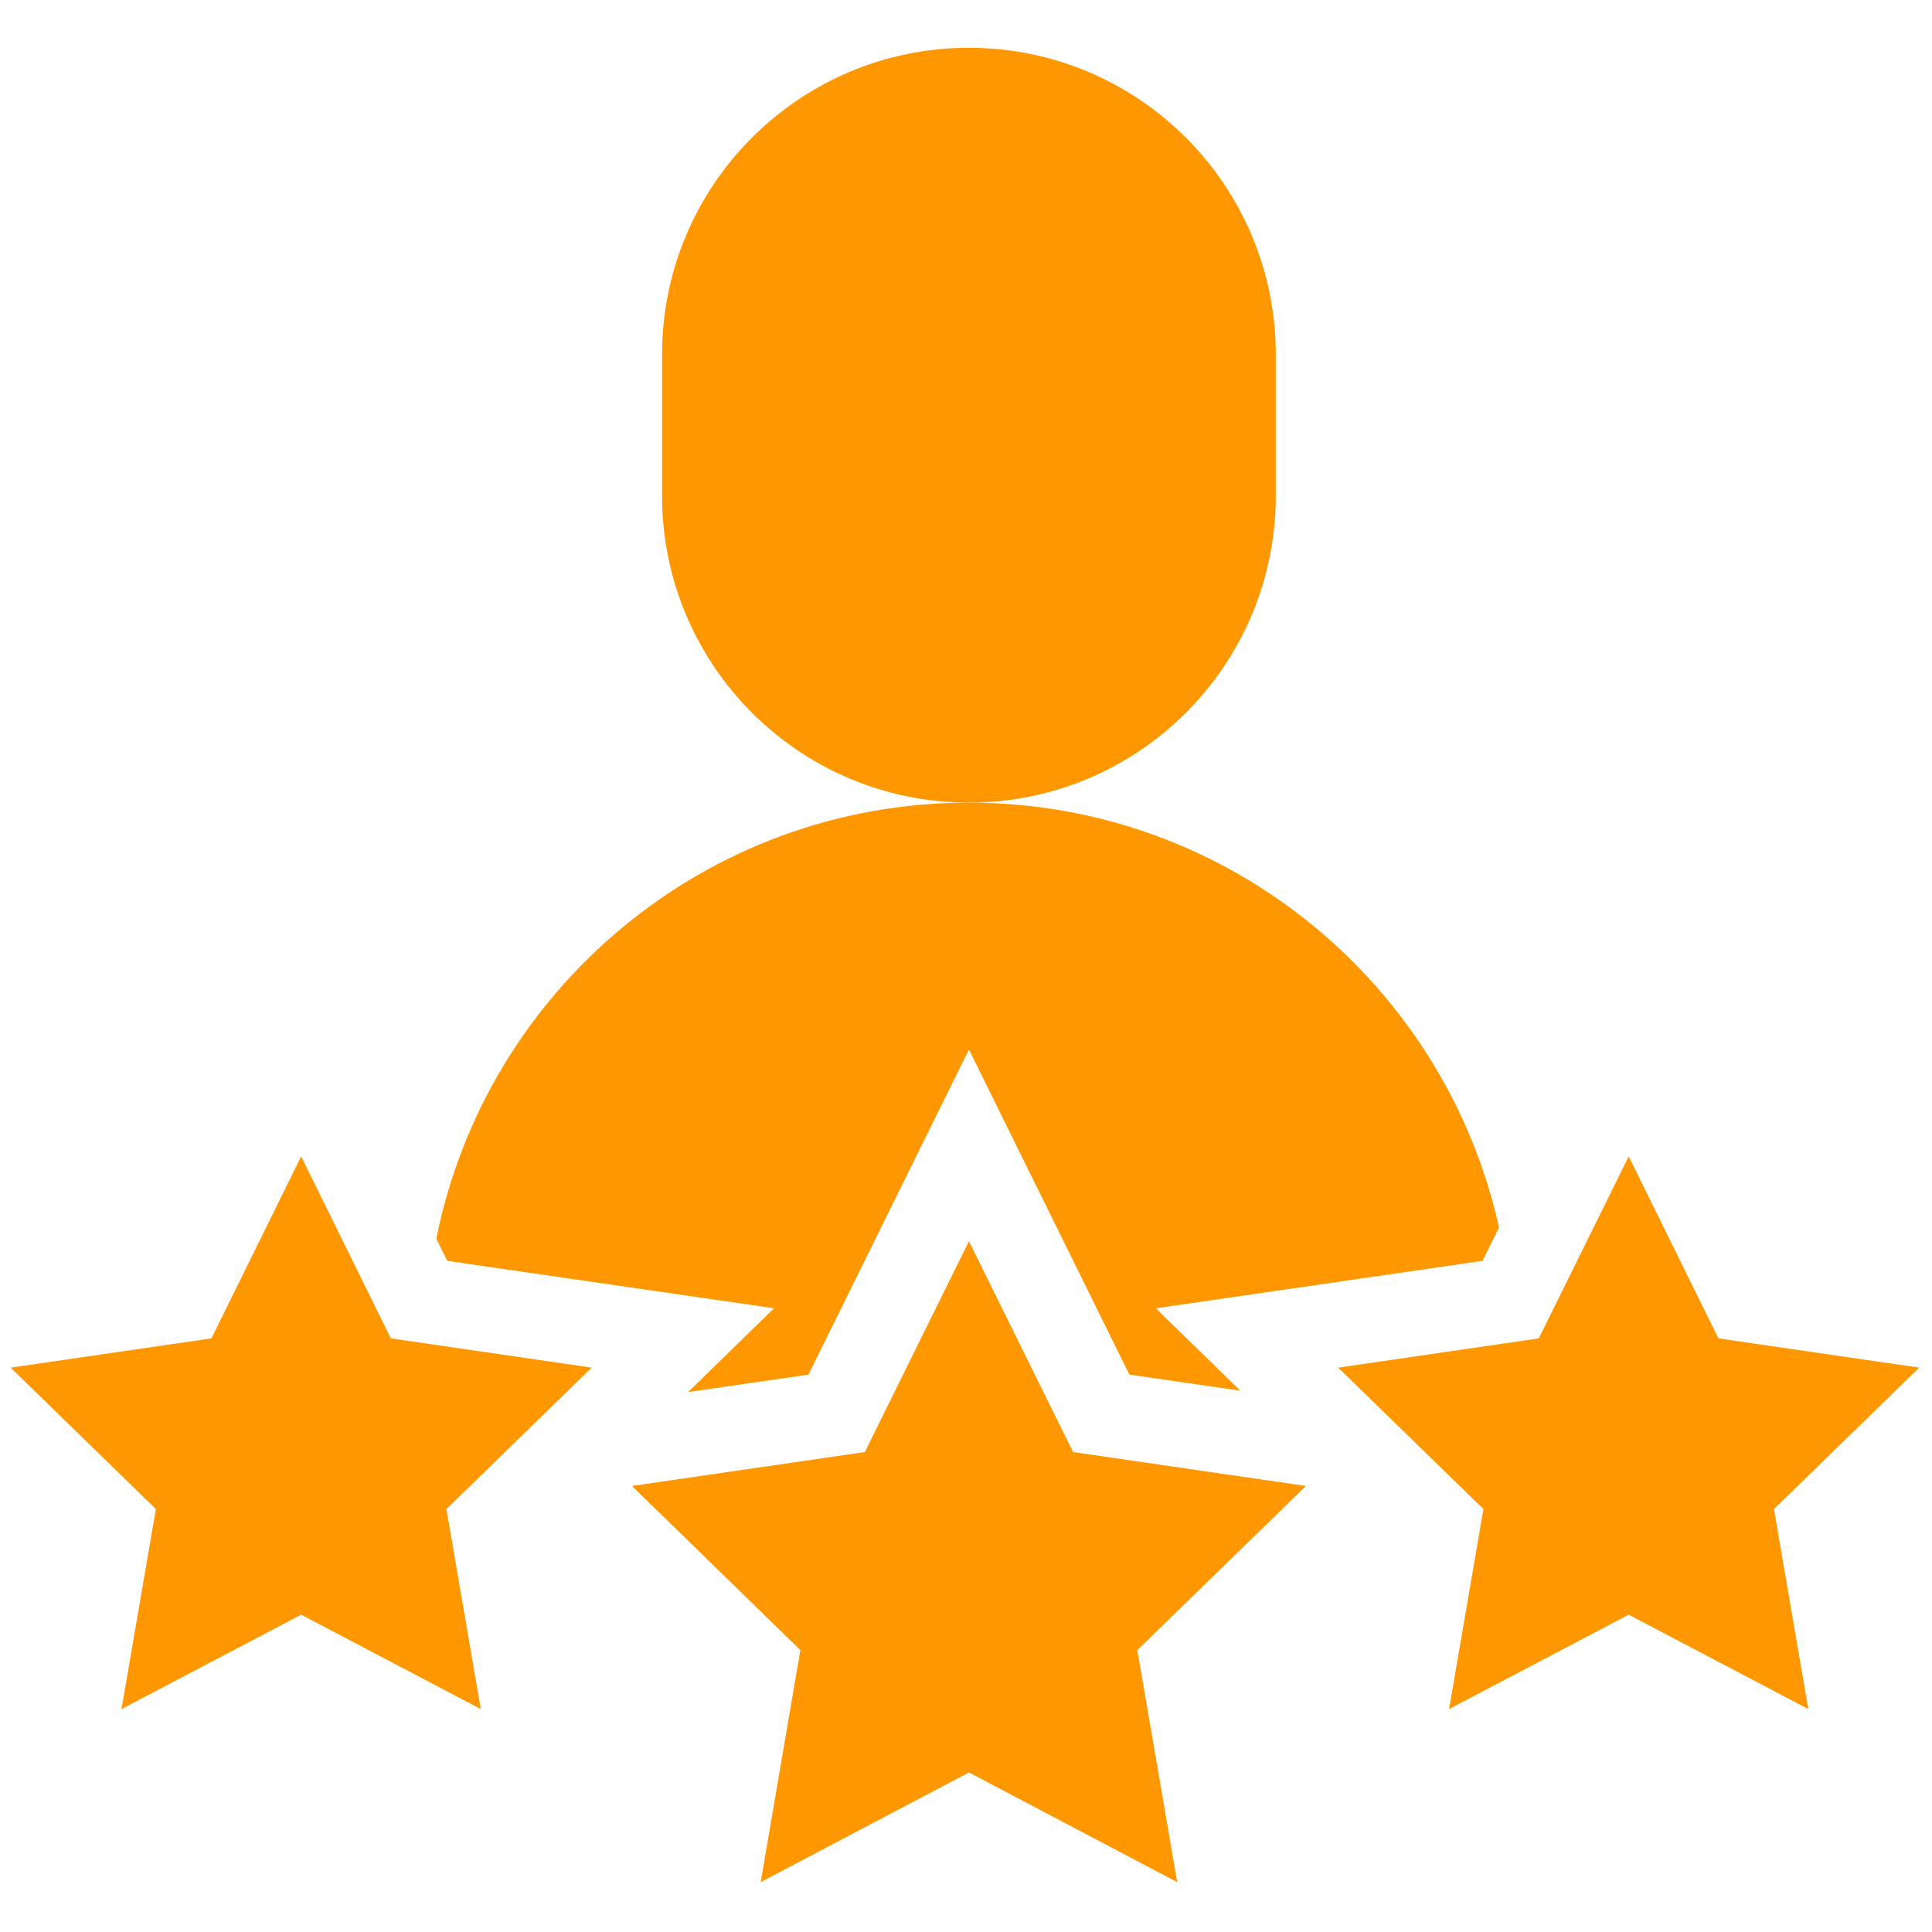 <svg xmlns="http://www.w3.org/2000/svg" xmlns:xlink="http://www.w3.org/1999/xlink" version="1.1" width="256" height="256" viewBox="0 0 256 256" xml:space="preserve">

<defs>
</defs>
<g style="stroke: none; stroke-width: 0; stroke-dasharray: none; stroke-linecap: butt; stroke-linejoin: miter; stroke-miterlimit: 10; fill: none; fill-rule: nonzero; opacity: 1;" transform="translate(1.407 1.407) scale(2.81 2.81)" >
	<path d="M 59.659 22.876 v -6.653 c 0 -7.992 -6.479 -14.47 -14.47 -14.47 c -7.992 0 -14.47 6.479 -14.47 14.47 v 6.653 c 0 7.992 6.479 14.47 14.47 14.47 C 53.18 37.346 59.659 30.868 59.659 22.876 z" style="stroke: none; stroke-width: 1; stroke-dasharray: none; stroke-linecap: butt; stroke-linejoin: miter; stroke-miterlimit: 10; fill: #ff9700; fill-rule: nonzero; opacity: 1;" transform=" matrix(1 0 0 1 0 0) " stroke-linecap="round" />
	<polygon points="50.1,67.97 45.19,58.03 40.28,67.97 29.3,69.57 37.24,77.31 35.37,88.25 45.19,83.08 55.01,88.25 53.13,77.31 61.08,69.57 " style="stroke: none; stroke-width: 1; stroke-dasharray: none; stroke-linecap: butt; stroke-linejoin: miter; stroke-miterlimit: 10; fill: #ff9700; fill-rule: nonzero; opacity: 1;" transform="  matrix(1 0 0 1 0 0) "/>
	<polygon points="90,63.99 80.53,62.61 76.3,54.03 72.06,62.61 62.6,63.99 69.45,70.66 67.83,80.09 76.3,75.64 84.77,80.09 83.15,70.66 " style="stroke: none; stroke-width: 1; stroke-dasharray: none; stroke-linecap: butt; stroke-linejoin: miter; stroke-miterlimit: 10; fill: #ff9700; fill-rule: nonzero; opacity: 1;" transform="  matrix(1 0 0 1 0 0) "/>
	<polygon points="17.93,62.61 13.7,54.03 9.47,62.61 0,63.99 6.85,70.66 5.23,80.09 13.7,75.64 22.17,80.09 20.55,70.66 27.4,63.99 " style="stroke: none; stroke-width: 1; stroke-dasharray: none; stroke-linecap: butt; stroke-linejoin: miter; stroke-miterlimit: 10; fill: #ff9700; fill-rule: nonzero; opacity: 1;" transform="  matrix(1 0 0 1 0 0) "/>
	<path d="M 35.999 61.191 l -4.054 3.952 l 5.678 -0.825 l 7.566 -15.33 l 7.566 15.33 l 5.233 0.76 l -3.987 -3.886 l 15.407 -2.238 l 0.777 -1.575 c -2.548 -11.461 -12.769 -20.032 -24.997 -20.032 h 0 c -12.416 0 -22.767 8.836 -25.113 20.562 l 0.516 1.046 L 35.999 61.191 z" style="stroke: none; stroke-width: 1; stroke-dasharray: none; stroke-linecap: butt; stroke-linejoin: miter; stroke-miterlimit: 10; fill: #ff9700; fill-rule: nonzero; opacity: 1;" transform=" matrix(1 0 0 1 0 0) " stroke-linecap="round" />
</g>
</svg>